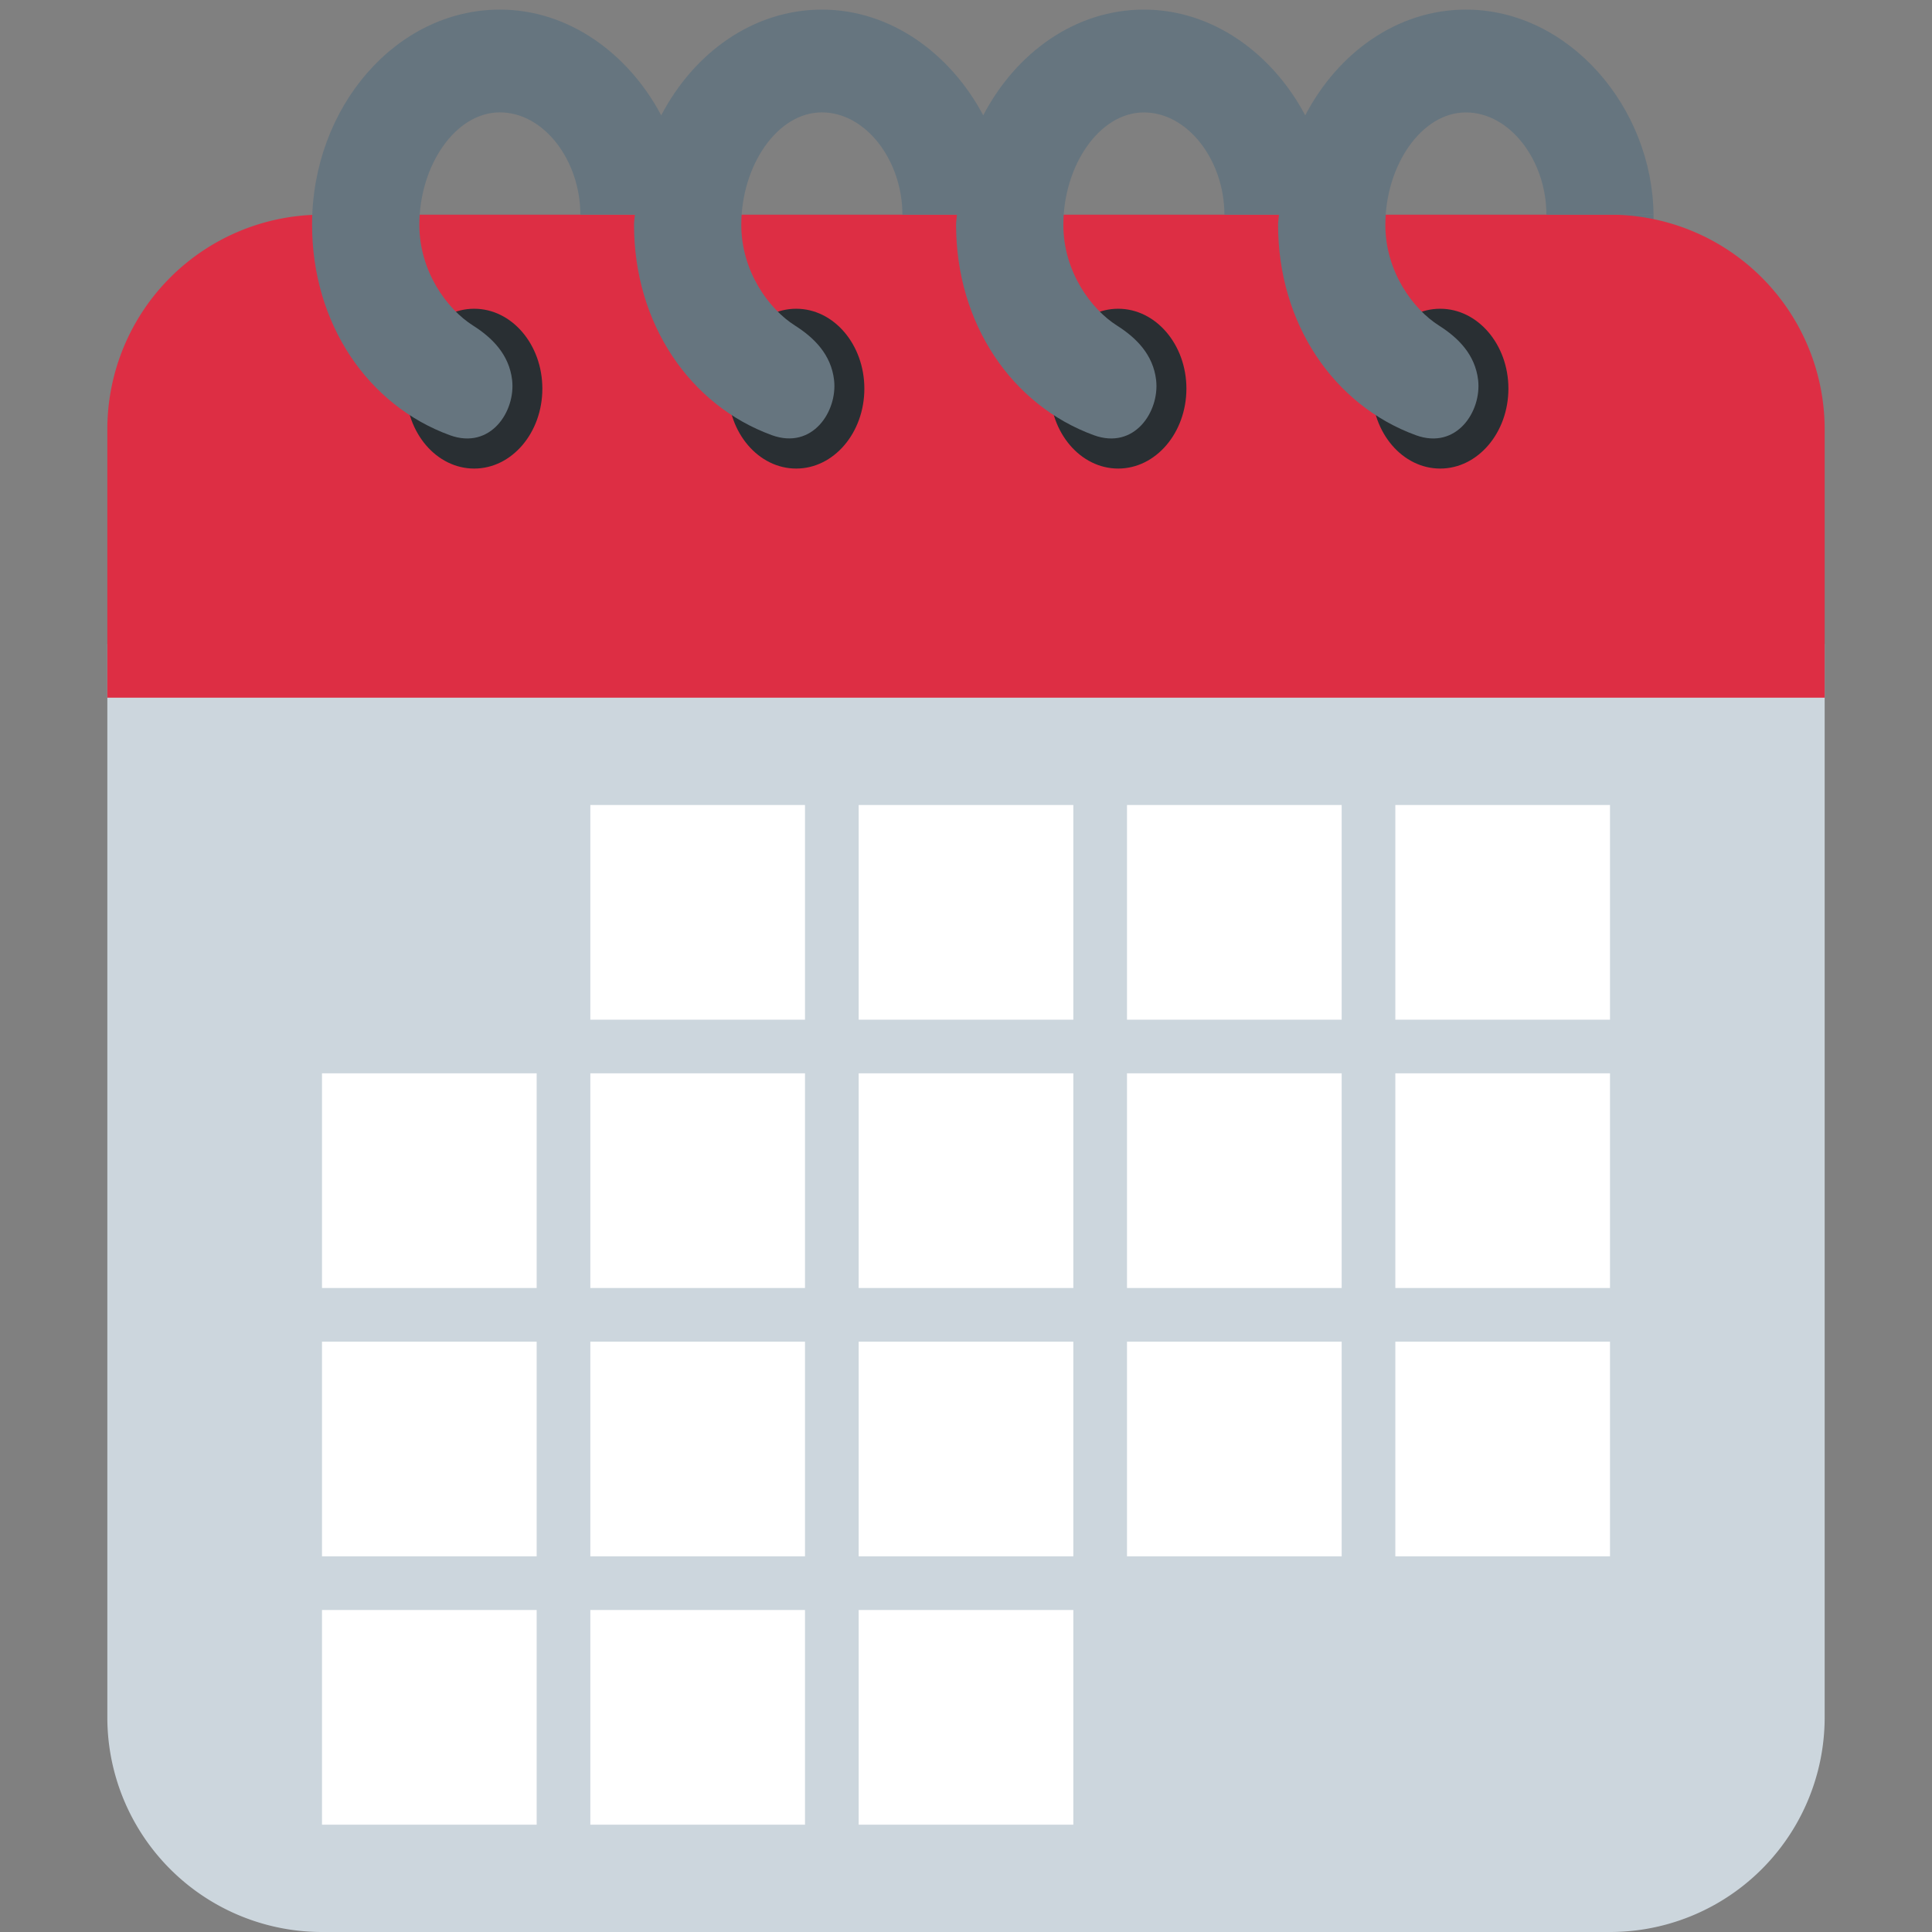 <svg preserveAspectRatio="xMidYMid meet" class="iconify iconify--twemoji" role="img" aria-hidden="true" xmlns:xlink="http://www.w3.org/1999/xlink" xmlns="http://www.w3.org/2000/svg" viewBox="0 0 36 36" height="800px" width="800px"><rect x="0" y="0" width="36" height="36" fill="#808080" stroke="none"/><path d="M28.815 4h1.996v1h-1.996z" fill="#66757F"></path><path d="M2 12v20a4 4 0 0 0 4 4h24a4 4 0 0 0 4-4V12H2z" fill="#CCD6DD"></path><path d="M30 4H6a4 4 0 0 0-4 4v5h32V8a4 4 0 0 0-4-4z" fill="#DD2E44"></path><path fill="#292F33" d="M8.836 8.731c-.702 0-1.271-.666-1.271-1.489c0-.822.569-1.489 1.271-1.489c.701 0 1.27.667 1.27 1.489c0 .822-.569 1.489-1.27 1.489zm6 0c-.702 0-1.271-.666-1.271-1.489c0-.822.569-1.489 1.271-1.489c.701 0 1.27.667 1.27 1.489c0 .822-.569 1.489-1.27 1.489zm6 0c-.702 0-1.271-.666-1.271-1.489c0-.822.569-1.489 1.271-1.489c.701 0 1.271.667 1.271 1.489c-.001.822-.57 1.489-1.271 1.489zm6 0c-.702 0-1.271-.666-1.271-1.489c0-.822.569-1.489 1.271-1.489c.701 0 1.271.667 1.271 1.489c-.001.822-.57 1.489-1.271 1.489z"></path><path d="M27.315.179c-1.277 0-2.383.802-2.994 1.97c-.606-1.143-1.717-1.97-3.006-1.97c-1.277 0-2.383.802-2.994 1.97c-.606-1.143-1.717-1.97-3.006-1.97c-1.277 0-2.383.802-2.994 1.97c-.606-1.143-1.717-1.97-3.006-1.97c-1.934 0-3.5 1.819-3.5 4.005c0 1.854 1.045 3.371 2.569 3.926c.759.275 1.224-.447 1.159-1.026c-.055-.48-.374-.793-.729-1.018c-.485-.307-1-1.008-1-1.877c0-1.104.671-2.095 1.5-2.095s1.5.905 1.5 1.905h1.016c-.003.062-.016.121-.016.184c0 1.854 1.045 3.371 2.569 3.926c.759.275 1.224-.447 1.159-1.026c-.055-.479-.374-.792-.729-1.017c-.485-.307-1-1.008-1-1.877c0-1.104.671-2.095 1.5-2.095S16.815 3 16.815 4h1.016c-.003.062-.016.121-.016.184c0 1.854 1.045 3.371 2.569 3.926c.759.275 1.224-.447 1.159-1.026c-.055-.479-.374-.792-.729-1.017c-.485-.307-1-1.008-1-1.877c0-1.104.671-2.095 1.5-2.095S22.815 3 22.815 4h1.016c-.003.062-.016.121-.016.184c0 1.854 1.045 3.371 2.569 3.926c.759.275 1.224-.447 1.159-1.026c-.055-.479-.374-.792-.729-1.017c-.485-.307-1-1.008-1-1.877c0-1.104.671-2.095 1.5-2.095S28.815 3 28.815 4h1.996C30.79 2 29.235.179 27.315.179z" fill="#66757F"></path><path fill="#FFF" d="M11 15h4v4h-4zm5 0h4v4h-4zm5 0h4v4h-4zm5 0h4v4h-4zM6 20h4v4H6zm5 0h4v4h-4zm5 0h4v4h-4zm5 0h4v4h-4zm5 0h4v4h-4zM6 25h4v4H6zm5 0h4v4h-4zm5 0h4v4h-4zm5 0h4v4h-4zm5 0h4v4h-4zM6 30h4v4H6zm5 0h4v4h-4zm5 0h4v4h-4z"></path></svg>